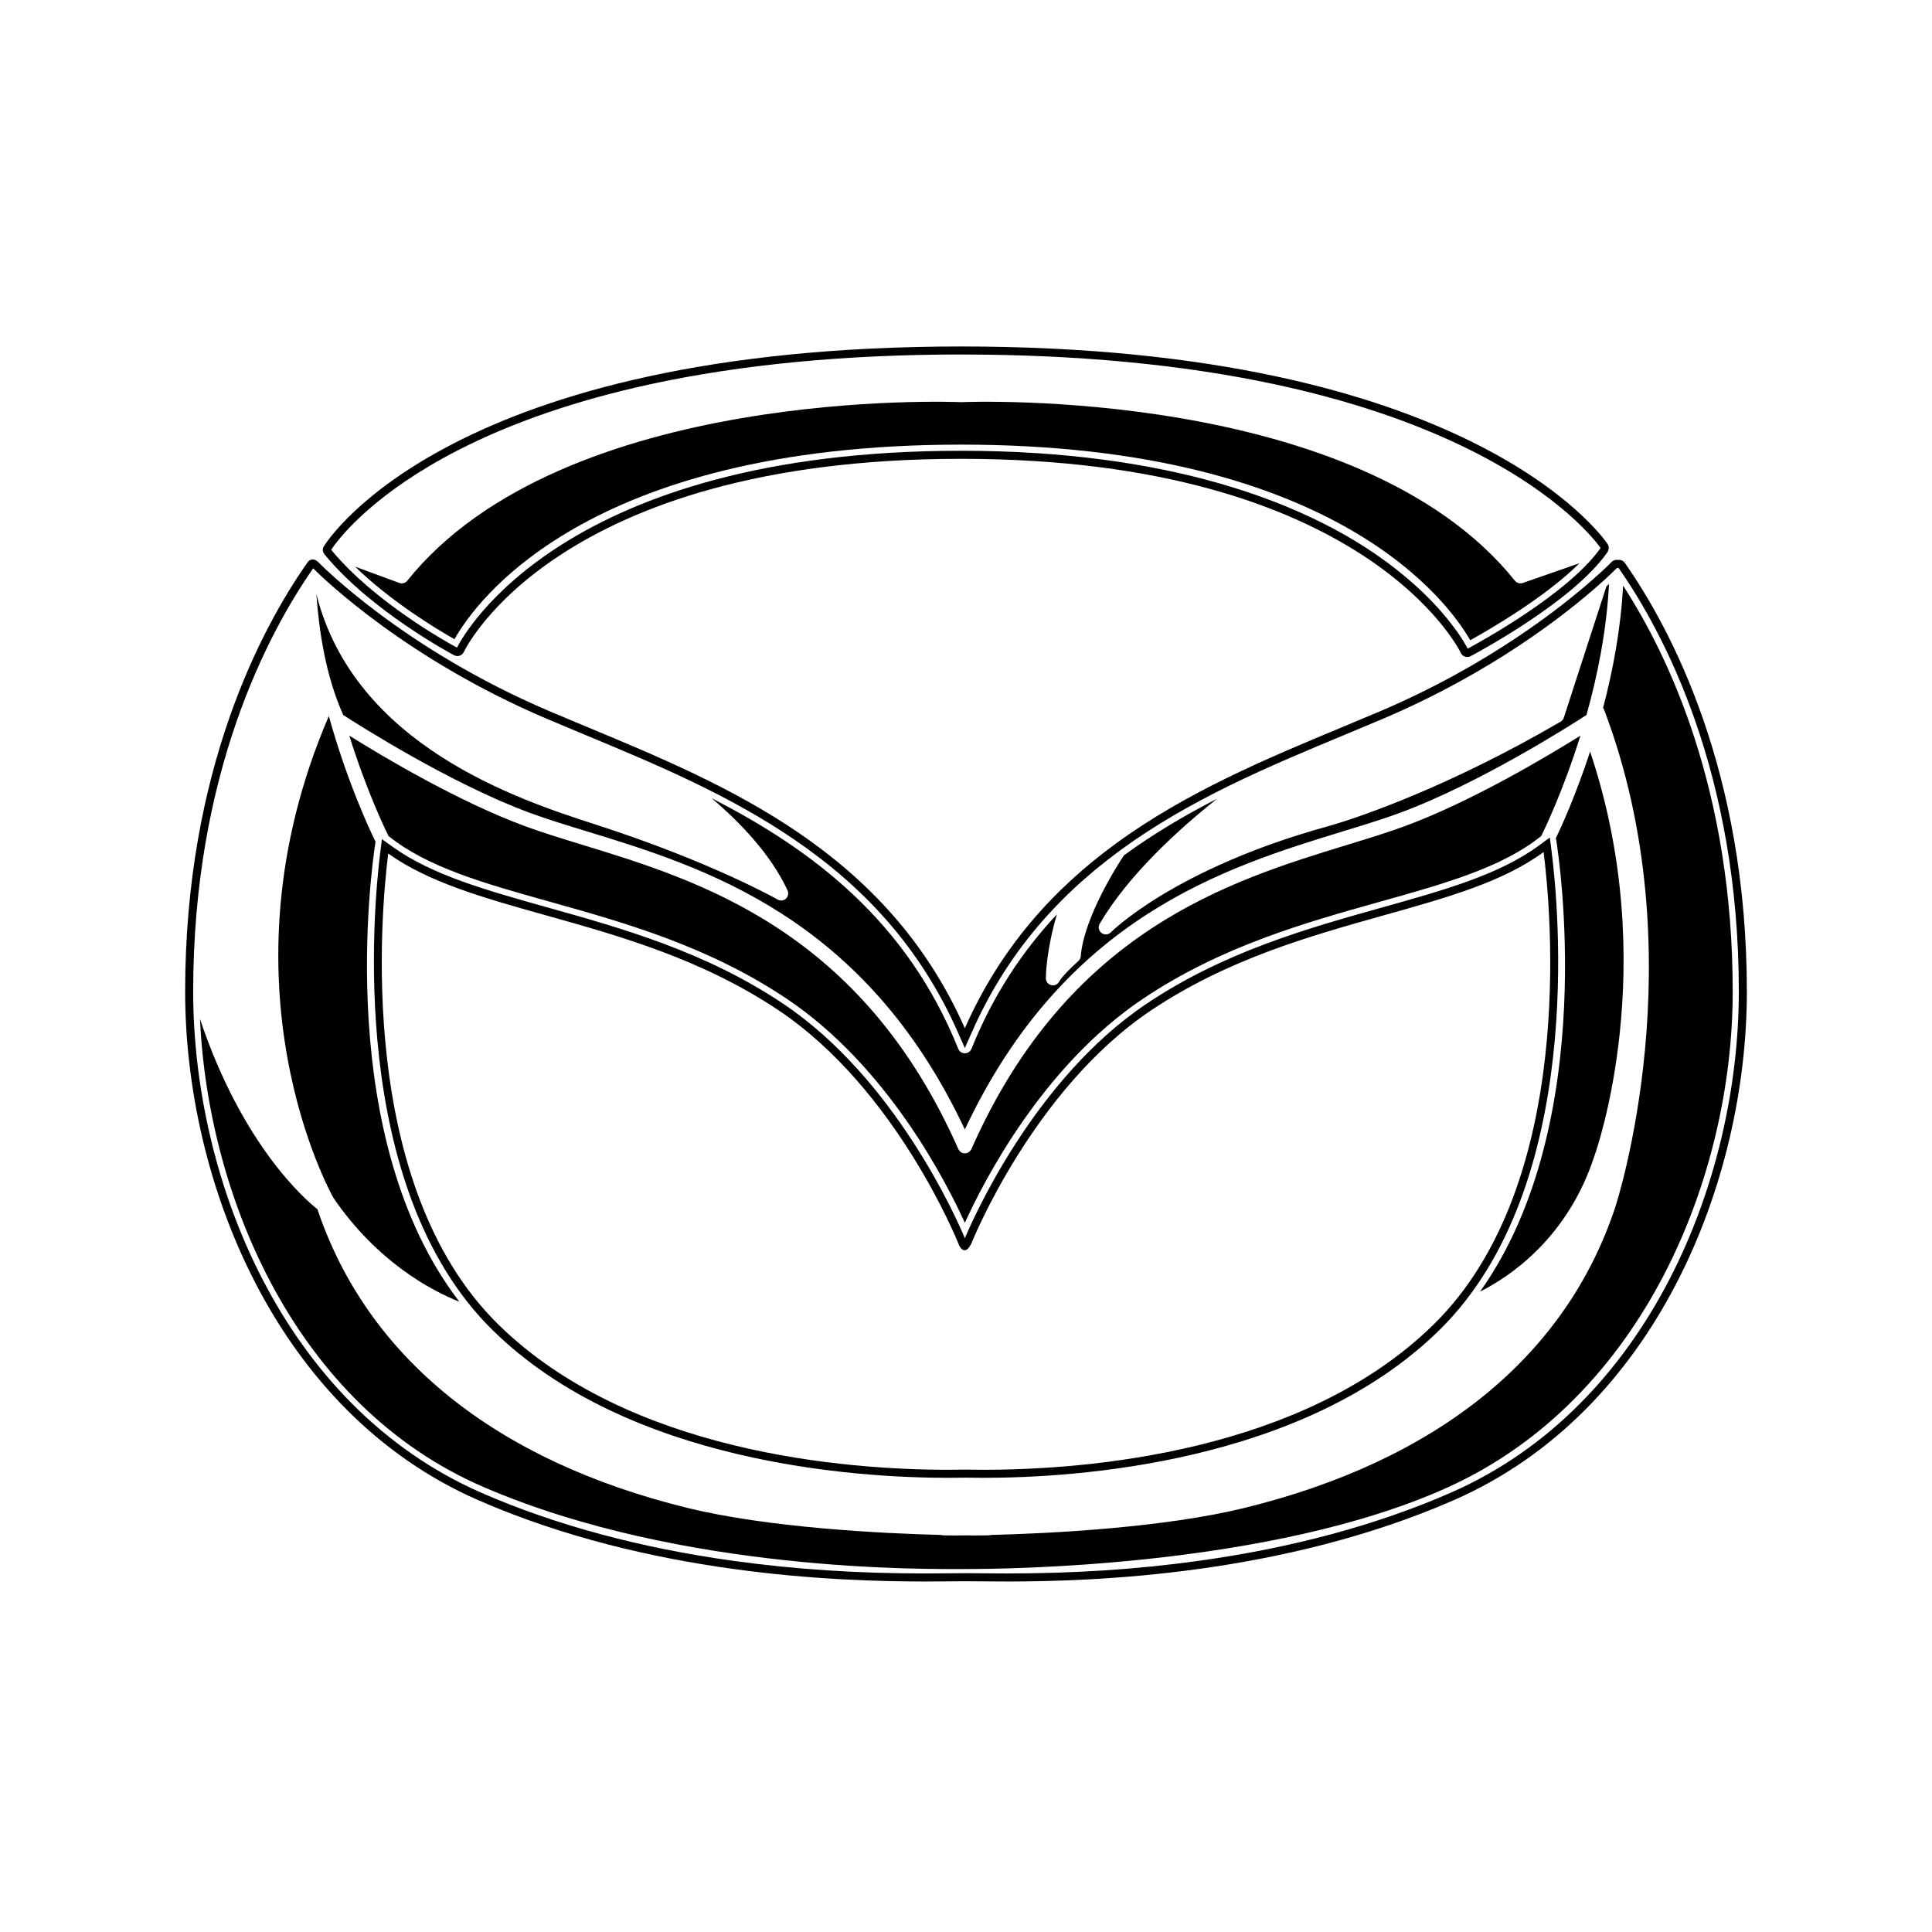 <svg width="512" height="512" viewBox="0 0 512 512" fill="none" xmlns="http://www.w3.org/2000/svg">
<g clip-path="url(#clip0_401_1433)">
<path d="M254.696 93.951C285.289 93.951 313.173 96.585 337.572 101.784C357.157 105.956 374.569 111.783 389.325 119.102C413.878 131.286 423.103 143.698 424.173 145.22L424.167 145.231C415.616 157.411 391.728 170.409 388.95 171.894C388.5 171.013 386.75 167.815 383.073 163.403C377.679 156.935 370.477 150.682 362.245 145.326C344.109 133.526 310.73 119.459 254.696 119.459C149.614 119.459 123.054 167.769 121.107 171.635C118.627 170.297 99.153 159.535 87.771 145.707L88.34 144.871C90.751 141.527 99.909 130.344 121.293 119.358C135.685 111.964 152.809 106.078 172.19 101.861C196.338 96.609 224.098 93.945 254.698 93.945M254.696 91.822C120.135 91.822 87.193 142.575 85.858 144.736C85.86 144.736 85.075 145.779 85.999 146.907C98.142 161.759 119.438 173.165 120.34 173.644C120.62 173.791 120.92 173.862 121.216 173.862C121.889 173.862 122.541 173.498 122.879 172.862C122.897 172.827 122.913 172.793 122.929 172.756C123.158 172.247 147.363 121.593 254.693 121.593C362.024 121.593 386.896 172.511 387.13 173.024C387.449 173.711 388.131 174.115 388.841 174.115C389.107 174.115 389.376 174.059 389.634 173.94C389.661 173.926 389.687 173.913 389.714 173.9C390.81 173.32 416.861 159.527 426.019 146.292C426.054 146.244 426.067 146.186 426.091 146.133C426.208 145.928 426.283 145.704 426.312 145.47L426.338 145.297C426.346 145.076 426.317 144.853 426.253 144.643C426.245 144.629 426.253 144.619 426.245 144.605C426.232 144.568 426.197 144.544 426.184 144.509C426.136 144.395 426.099 144.281 426.03 144.174C424.596 142.035 389.211 91.822 254.696 91.822Z" fill="black"/>
<path fill-rule="evenodd" clip-rule="evenodd" d="M254.695 117.83C154.961 117.83 125.749 159.926 120.438 169.403C116.037 166.905 103.713 159.529 94.107 150.169L105.817 154.482C106.573 154.761 107.424 154.524 107.93 153.896C149.373 102.217 253.561 106.525 254.612 106.576C254.644 106.576 254.671 106.562 254.697 106.562C254.729 106.562 254.756 106.576 254.788 106.576C255.836 106.528 360.043 102.239 401.468 153.896C401.968 154.516 402.803 154.756 403.551 154.492L418.563 149.264C409.538 158.284 394.563 166.934 389.62 169.669C384.25 160.242 354.581 117.83 254.695 117.83Z" fill="black"/>
<path d="M428.52 150.509L428.746 150.547L428.94 150.512C440.892 167.634 460.807 204.868 460.807 262.773C460.807 312.257 437.188 372.517 384.421 395.601C364.886 404.147 342.355 410.227 317.453 413.67C301.321 415.9 284.748 416.983 266.783 416.983C263.933 416.983 261.464 416.956 259.479 416.937C258.111 416.924 256.933 416.911 255.996 416.911C255.06 416.911 253.884 416.924 252.519 416.937C250.539 416.959 248.075 416.983 245.234 416.983C227.268 416.983 210.695 415.9 194.56 413.67C169.651 410.227 147.114 404.147 127.574 395.601C74.812 372.519 51.193 312.257 51.193 262.776C51.193 204.982 71.031 167.783 82.989 150.616C85.966 153.588 107.951 174.78 144.893 190.481L154.854 194.656C173.647 202.478 193.081 210.567 210.668 222.612C220.146 229.104 228.091 236.057 234.958 243.866C242.621 252.582 248.943 262.501 253.748 273.349L255.693 277.742L257.64 273.349C266.144 254.163 278.945 238.486 296.774 225.419L296.835 225.374L296.87 225.345C315.431 211.764 336.334 203.064 356.55 194.651L366.517 190.473C395.359 178.218 414.923 162.818 424.018 154.729L424.207 154.562L424.313 154.407L424.478 154.317L424.662 154.152C426.125 152.835 427.495 151.544 428.522 150.507M255.698 328.136C253.535 322.972 237.286 285.977 207.648 266.064C187.07 252.242 164.867 246.018 145.273 240.529C128.795 235.913 114.566 231.925 104.117 224.459L101.209 222.381L100.767 225.927C98.961 240.399 91.907 314.521 130.544 352.497C166.49 387.824 226.968 391.637 251.3 391.637C252.87 391.637 254.442 391.621 255.97 391.591H256.004C257.539 391.621 259.117 391.637 260.698 391.637C285.027 391.637 345.497 387.824 381.444 352.497C420.309 314.308 413.032 240.034 411.177 225.534L410.719 221.947L407.806 224.089C397.339 231.786 382.88 235.838 366.139 240.527L366.115 240.535C346.527 246.024 324.329 252.247 303.751 266.072C274.113 285.98 257.821 323.073 255.701 328.139M82.879 148.253C81.956 148.253 81.416 149.15 81.416 149.15C69.334 166.41 49.065 204.128 49.065 262.776C49.065 312.957 73.075 374.084 126.723 397.554C172.12 417.414 221.95 419.114 245.236 419.114C250.049 419.114 253.729 419.042 255.999 419.042C258.268 419.042 261.961 419.114 266.785 419.114C290.08 419.114 339.891 417.411 385.275 397.554C438.926 374.084 462.936 312.951 462.936 262.776C462.936 204.128 442.667 166.412 430.582 149.15C430.228 148.65 429.658 148.362 429.06 148.362C428.953 148.362 428.847 148.37 428.743 148.389C428.639 148.37 428.533 148.362 428.429 148.362C427.929 148.362 427.445 148.564 427.091 148.929C427.035 148.982 425.723 150.334 423.235 152.571C422.983 152.71 422.764 152.904 422.599 153.141C414.298 160.524 394.697 176.188 365.681 188.518L355.725 192.69C335.709 201.02 314.295 209.944 295.55 223.674L295.516 223.703C279.405 235.509 265.271 250.874 255.693 272.487C234.966 225.704 192.903 208.186 155.671 192.69L145.715 188.518C106.507 171.854 84.537 149.142 84.311 148.929C83.768 148.429 83.287 148.253 82.879 148.253ZM255.618 331.339C256.135 331.339 256.752 330.877 257.441 329.49C257.601 329.086 273.788 288.755 304.935 267.834C325.231 254.197 347.259 248.025 366.693 242.578C383.572 237.85 398.283 233.731 409.067 225.8C410.983 240.785 417.991 313.6 379.954 350.976C345.284 385.046 287.824 389.505 260.698 389.505C259.027 389.505 257.473 389.489 256.047 389.46C256.196 389.455 256.225 389.452 256.201 389.452C256.177 389.452 256.095 389.452 256.028 389.457H256.015C256.015 389.457 256.012 389.457 256.009 389.457C256.007 389.457 256.001 389.457 255.999 389.457C255.932 389.455 255.831 389.452 255.794 389.452C255.815 389.455 255.868 389.455 255.967 389.457C255.946 389.457 255.93 389.46 255.93 389.46C254.509 389.487 252.96 389.505 251.3 389.505C224.177 389.505 166.708 385.049 132.036 350.976C94.337 313.92 100.903 242.027 102.88 226.188C113.611 233.856 128.109 237.927 144.698 242.575C164.135 248.022 186.166 254.195 206.462 267.828C237.629 288.768 253.79 329.083 253.953 329.485C253.953 329.488 254.583 331.339 255.618 331.339Z" fill="black"/>
<path fill-rule="evenodd" clip-rule="evenodd" d="M253.958 277.984C253.958 277.984 253.966 277.995 253.969 278C254.038 278.165 254.152 278.314 254.267 278.455C254.304 278.503 254.328 278.567 254.371 278.607C254.416 278.649 254.477 278.673 254.522 278.711C254.658 278.833 254.815 278.934 254.982 279.011L254.996 279.022C255.078 279.056 255.161 279.046 255.249 279.067C255.398 279.104 255.541 279.15 255.698 279.15C255.855 279.15 255.999 279.104 256.148 279.067C256.23 279.051 256.318 279.056 256.401 279.022C256.403 279.019 256.409 279.011 256.414 279.011C256.579 278.934 256.733 278.833 256.869 278.711C256.917 278.673 256.983 278.649 257.021 278.607C257.066 278.564 257.087 278.5 257.124 278.455C257.247 278.319 257.348 278.165 257.425 278L257.436 277.984C263.191 263.654 270.997 252.024 280.086 242.325C277.207 252.064 277.16 258.92 277.16 259.277C277.173 260.314 278.027 261.145 279.065 261.131C279.759 261.121 280.39 260.732 280.709 260.115C281.289 258.96 284.024 256.238 285.786 254.676C286.145 254.354 286.366 253.91 286.406 253.431C287.276 243.009 296.279 229.048 297.849 226.683C305.693 220.939 314.021 216.043 322.522 211.685C312.041 220.029 298.919 232.044 291.416 244.824C290.902 245.726 291.216 246.875 292.121 247.389C292.858 247.809 293.786 247.681 294.385 247.08C294.547 246.915 311.129 230.275 351.566 219.068C360.929 216.474 384.849 208.01 413.582 191.25C413.997 191.008 414.303 190.614 414.439 190.154L425.723 155.379L426.404 154.761C425.768 167.136 423.336 179.131 420.434 189.484C416.794 191.846 391.985 207.717 370.766 215.497C366.36 217.112 361.331 218.656 355.999 220.284C324.738 229.86 282.175 242.929 255.693 299.326C229.219 242.924 186.658 229.857 155.392 220.279C150.063 218.648 145.031 217.107 140.63 215.492C119.414 207.715 94.603 191.841 90.957 189.478C86.272 178.984 84.58 167.352 83.832 157.411C93.961 197.742 137.698 212.012 157.914 218.533C188.393 228.365 205.908 238.286 206.081 238.387C206.975 238.906 208.119 238.603 208.638 237.712C208.947 237.18 208.976 236.533 208.715 235.977C204.301 226.417 196.074 217.895 188.616 211.554C215.309 225.193 240.327 244.055 253.963 277.982L253.958 277.984Z" fill="black"/>
<path fill-rule="evenodd" clip-rule="evenodd" d="M253.978 304.551C254.016 304.642 254.085 304.695 254.138 304.775C254.21 304.895 254.276 305.012 254.375 305.113C254.473 305.214 254.596 305.278 254.713 305.35C254.79 305.398 254.851 305.469 254.936 305.509C254.95 305.512 254.963 305.509 254.982 305.517C255.112 305.573 255.258 305.587 255.399 305.608C255.5 305.624 255.596 305.664 255.697 305.664C255.798 305.664 255.894 305.626 255.995 305.608C256.139 305.587 256.283 305.573 256.413 305.517C256.426 305.509 256.445 305.515 256.458 305.509C256.543 305.472 256.602 305.398 256.679 305.35C256.796 305.278 256.916 305.211 257.017 305.113C257.118 305.014 257.182 304.895 257.254 304.778C257.302 304.698 257.374 304.639 257.413 304.554C283.049 246.551 325.852 233.444 357.102 223.873C362.482 222.226 367.562 220.67 372.066 219.02C389.949 212.464 410.269 200.307 418.823 194.957C414.348 209.338 409.42 219.571 408.449 221.543C398.131 229.873 383.084 234.096 365.683 238.973C345.975 244.494 323.631 250.755 302.84 264.723C276.265 282.579 260.673 313.084 255.697 324.068C250.716 313.079 235.13 282.577 208.555 264.723C187.759 250.752 165.422 244.494 145.714 238.973C128.31 234.096 113.267 229.873 102.951 221.543C101.977 219.576 97.052 209.338 92.574 194.957C101.134 200.302 121.448 212.464 139.334 219.02C143.838 220.672 148.918 222.226 154.292 223.873C185.542 233.439 228.345 246.548 253.981 304.551H253.978Z" fill="black"/>
<path fill-rule="evenodd" clip-rule="evenodd" d="M256.047 389.463H255.993C255.993 389.463 255.975 389.463 255.967 389.46H255.999C255.999 389.46 256.009 389.458 256.015 389.46H256.028C256.028 389.46 256.041 389.46 256.047 389.463Z" fill="black"/>
<path fill-rule="evenodd" clip-rule="evenodd" d="M87.145 189.755C91.98 207.27 98.153 220.284 99.517 223.056C98.302 230.924 88.537 301.795 121.745 344.978C114.229 341.98 100.023 334.45 88.38 317.485C88.122 317.035 56.425 261.081 87.148 189.755H87.145ZM412.391 222.452C412.37 222.362 412.322 222.287 412.298 222.2C413.82 219.015 417.651 210.602 421.397 199.184C440.533 256.235 422.784 305.64 422.597 306.145L422.536 306.342C415.485 328.011 400.261 338.249 392.233 342.291C424.191 297.336 412.931 225.744 412.391 222.452Z" fill="black"/>
<path fill-rule="evenodd" clip-rule="evenodd" d="M459.186 262.773C459.186 311.73 435.535 370.593 383.771 394.114C337.07 415.344 266.063 415.809 255.998 415.809C245.932 415.809 180.998 416.842 128.222 394.114C78.552 372.727 55.181 317.48 52.996 270.037C64.24 303.62 81.008 318.004 84.116 320.452C97.35 359.753 131.258 387.129 182.235 399.627C203.329 404.797 233.041 406.38 249.804 406.792C248.319 406.861 250.863 406.946 255.998 406.899C261.136 406.946 263.679 406.856 262.195 406.792C278.949 406.382 308.661 404.797 329.756 399.627C380.98 387.068 414.976 359.495 428.072 319.888C428.292 319.239 449.823 253.232 425.108 188.079C425.038 187.903 424.932 187.765 424.826 187.624C427.42 177.79 429.53 166.671 430.136 155.208C442.059 173.559 459.186 209.245 459.186 262.776V262.773Z" fill="black"/>
</g>
<defs>
<clipPath id="clip0_401_1433">
<rect width="416" height="328.356" fill="white" transform="translate(48 91.822)"/>
</clipPath>
</defs>
</svg>
